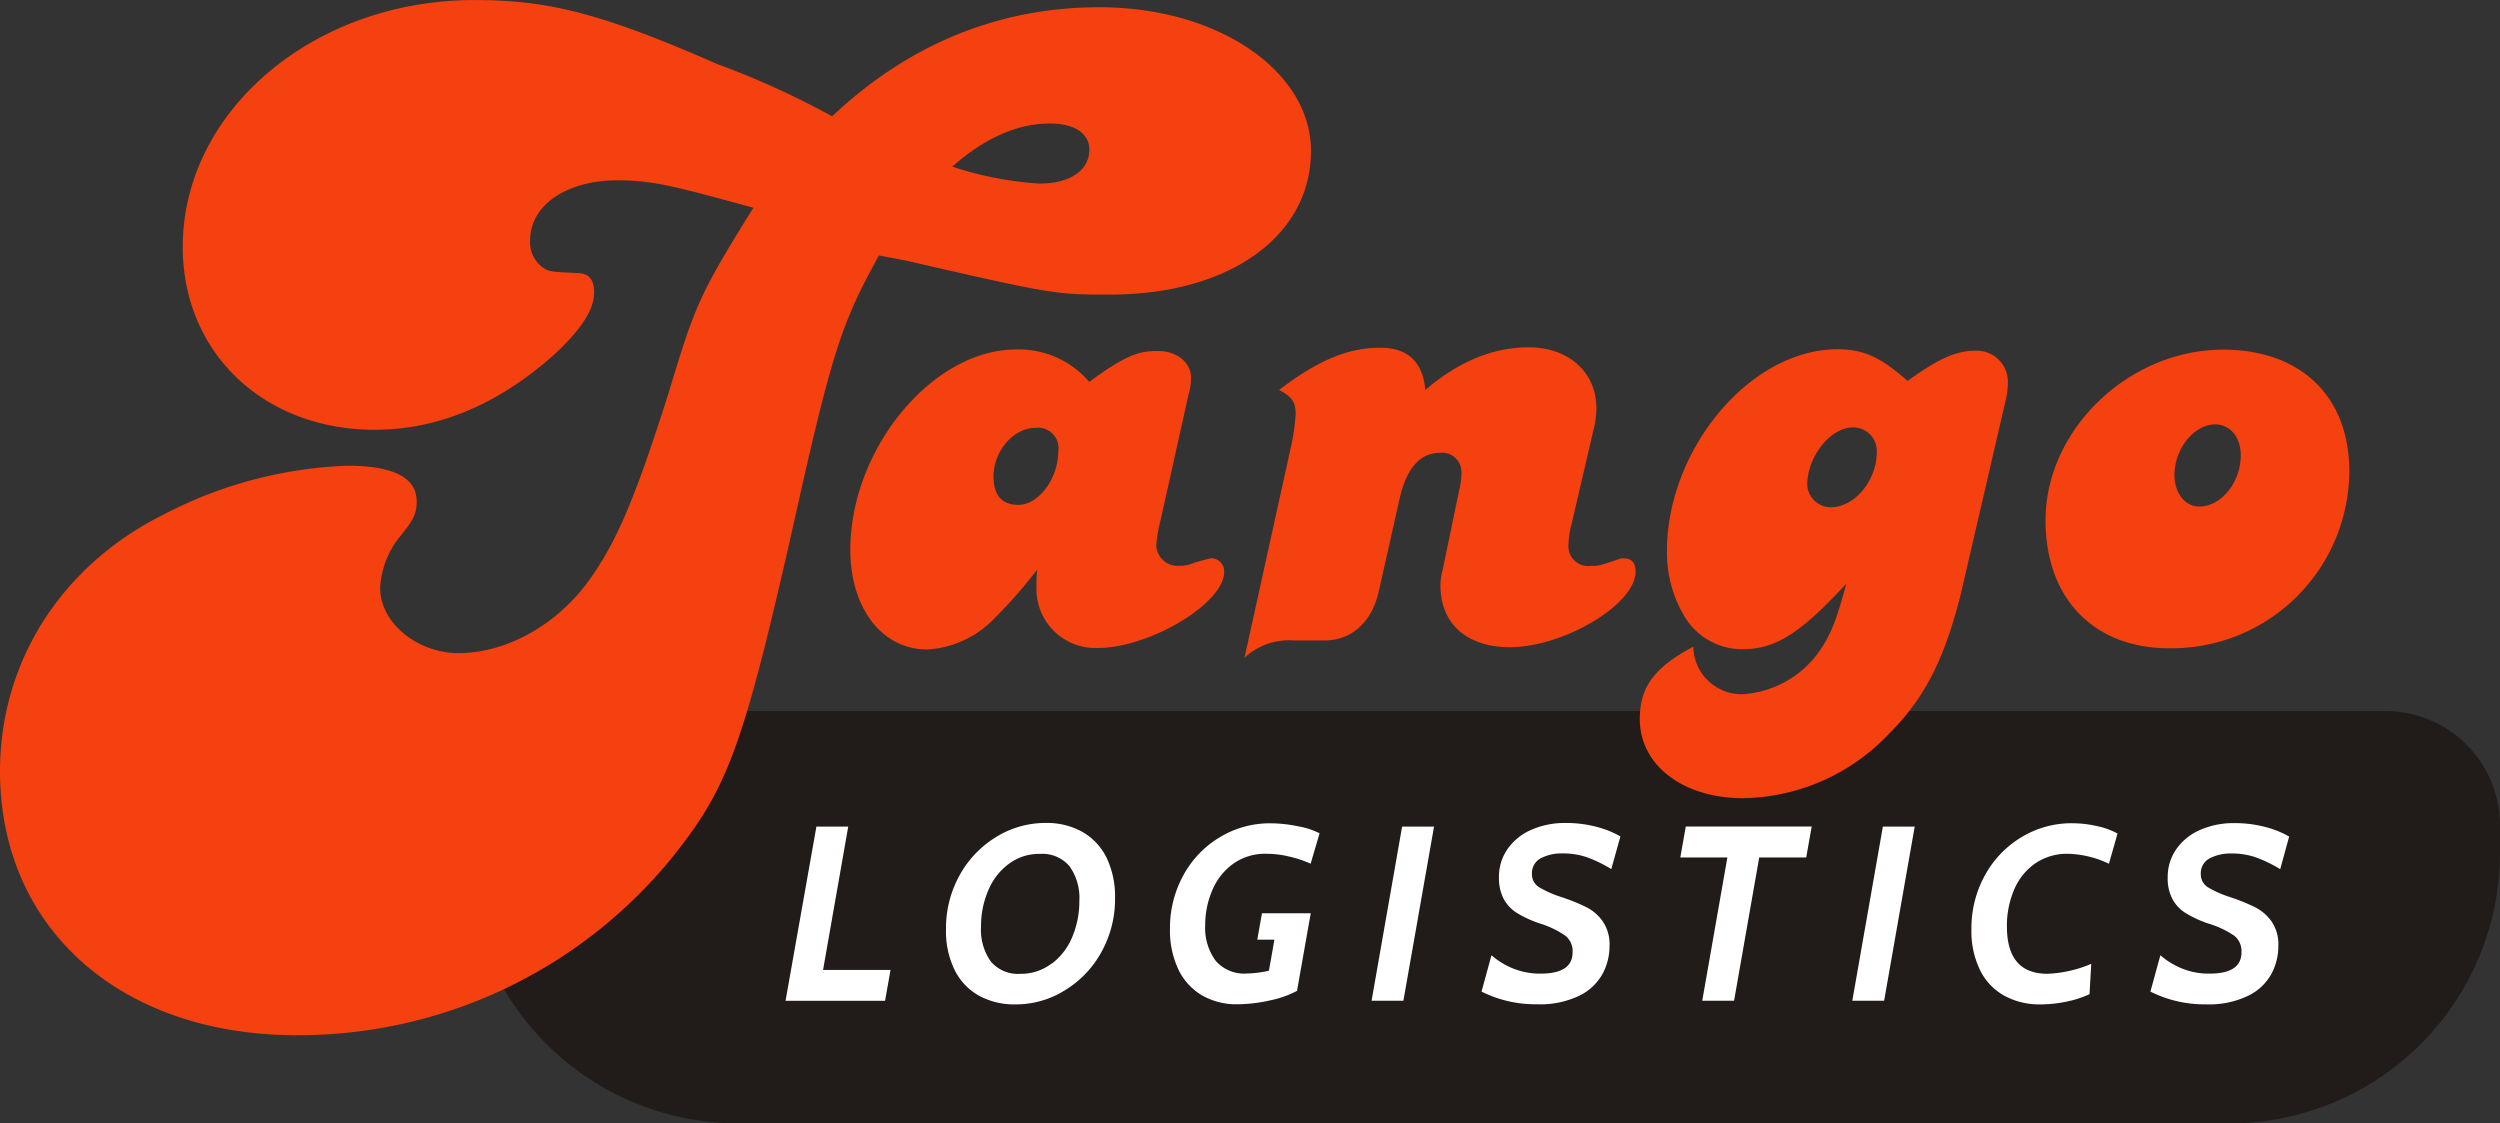 <svg xmlns="http://www.w3.org/2000/svg" width="267.044" height="120" viewBox="0 0 267.044 120">
    <rect x="0" y="0" width="267.044" height="120" fill="#333333" stroke="none"/>
    <defs>
        <style>
            .cls-2{fill:#f5410f}.cls-3{fill:#fff}
        </style>
    </defs>
    <g id="tango_logistics_logo" data-name="tango logistics logo" transform="translate(-.02 -.08)">
        <path id="Path_110" fill="#211b19" d="M77.869 100.09h192.755a12.227 12.227 0 0 1 12.227 12.227v2.893a28.927 28.927 0 0 1-28.927 28.927H94.684A29.034 29.034 0 0 1 65.65 115.1v-2.787A12.219 12.219 0 0 1 77.869 100.1z" data-name="Path 110" transform="translate(-15.788 -24.058)"/>
        <path id="Path_111" d="M177.26 171.277c-3.8 6.835-4.883 10.04-8.232 24.69-6.281 28.32-7.815 32.087-14.088 39.9a51.486 51.486 0 0 1-39.9 18.7c-18.834 0-31.669-11.445-31.669-28.183 0-11.718 6.554-22.024 17.574-27.484a45.953 45.953 0 0 1 19.533-5.164c4.883 0 7.4 1.261 7.4 3.8 0 1.261-.281 1.959-1.815 3.8a9.554 9.554 0 0 0-2.088 5.445c0 3.8 4.04 6.972 8.354 6.972 5.438 0 11.02-3.349 14.369-8.354 2.787-4.048 4.739-8.931 7.951-18.986 2.931-9.63 3.2-10.632 9.2-20.232-8.225-2.233-10.632-2.931-14.505-2.931-5.445 0-9.349 2.65-9.349 6.417a3.334 3.334 0 0 0 1.4 2.931c.7.418.7.418 3.623.562 1.261 0 1.815.691 1.815 2.088 0 1.815-1.39 3.911-4.048 6.417-5.992 5.445-12.554 8.232-19.389 8.232-11.855 0-20.505-8.232-20.505-19.533 0-14.505 13.951-26.368 31.137-26.368 7.678 0 13.252 1.261 25.95 6.835a89.617 89.617 0 0 1 12.28 5.582c8.194-7.731 17.824-11.65 28.548-11.65 12.7 0 22.6 6.835 22.6 15.348 0 9.068-8.65 15.348-21.485 15.348-5.719 0-6 0-21.758-3.63zm17.156-7.678c3.212 0 5.316-1.39 5.316-3.623 0-1.678-1.519-2.795-4.185-2.795q-5.233 0-10.458 4.61a37.088 37.088 0 0 0 9.311 1.809z" class="cls-2" data-name="Path 111" transform="translate(-83.35 -143.91)"/>
        <path id="Path_112" d="M236.135 211.259a15.62 15.62 0 0 0-.486 2.818 2.278 2.278 0 0 0 2.423 2.172 3.592 3.592 0 0 0 1.61-.319c1.124-.327 1.77-.486 1.845-.486a1.382 1.382 0 0 1 1.375 1.451c0 3.38-7.974 8.134-13.526 8.134a6.3 6.3 0 0 1-6.524-6.524 15.041 15.041 0 0 1 .084-1.853 52.81 52.81 0 0 1-4.671 5.316 10.777 10.777 0 0 1-7.086 3.22c-4.83 0-8.21-4.428-8.21-10.632 0-10.792 8.772-21.416 17.71-21.416a9.873 9.873 0 0 1 7.807 3.463c3.866-2.818 5.233-3.3 7.329-3.3s3.623 1.291 3.539 2.977a5.377 5.377 0 0 1-.243 1.61zm-17.87-4.557c0 2.013.881 3.038 2.658 3.038 2.172 0 4.26-2.818 4.26-5.719a2.182 2.182 0 0 0-2.491-2.5c-2.338.025-4.427 2.523-4.427 5.179z" class="cls-2" data-name="Path 112" transform="translate(-112.12 -155.732)"/>
        <path id="Path_113" d="M263.475 203.009a22.576 22.576 0 0 0 .4-3.038c0-1.291-.4-1.853-1.77-2.575 4.109-3.144 7.329-4.511 10.792-4.511 2.977 0 4.557 1.519 4.83 4.511 3.539-3.038 7.245-4.557 11.027-4.557 4.268 0 7.245 2.65 7.245 6.516a9.234 9.234 0 0 1-.319 2.339l-2.339 10.063a8.6 8.6 0 0 0-.319 2.088 2.118 2.118 0 0 0 2.415 2.339c.721 0 .646.076 3.22-.805h.243c.881 0 1.283.478 1.283 1.443 0 3.463-7.648 8.05-13.442 8.05-4.557 0-7.4-2.491-7.4-6.6a5.879 5.879 0 0 1 .243-1.686l1.77-8.536a7.891 7.891 0 0 0 .235-1.853 2.066 2.066 0 0 0-2.278-2.088c-2.18 0-3.623 1.686-4.352 4.99l-2.172 9.66c-.721 3.463-2.977 5.392-5.795 5.392h-3.349A6.987 6.987 0 0 0 258.41 226z" class="cls-2" data-name="Path 113" transform="translate(-125.457 -155.661)"/>
        <path id="Path_114" d="M348.337 219.093c-1.686 6.835-3.8 11.194-7.594 14.976a21.9 21.9 0 0 1-15.7 7c-6.44 0-11.035-3.539-11.035-8.453 0-3.463 1.61-5.552 5.719-7.731a5.149 5.149 0 0 0 5.316 5.073 10.846 10.846 0 0 0 8.126-4.557c1.291-1.853 1.853-3.38 2.9-7.245-4.754 5.149-7.488 7-11.027 7a7.177 7.177 0 0 1-6.281-3.539 13.3 13.3 0 0 1-1.853-6.926c0-10.868 8.855-21.576 18.227-21.576 2.818 0 4.663.889 7.481 3.387 3.22-2.339 5.157-3.228 7.169-3.228a3.319 3.319 0 0 1 3.539 3.463 8.724 8.724 0 0 1-.159 1.519zM331.918 207.1a2.527 2.527 0 0 0 2.491 2.893c2.575 0 4.914-2.893 4.914-5.871a2.514 2.514 0 0 0-2.575-2.658c-2.241.002-4.595 2.82-4.83 5.636z" class="cls-2" data-name="Path 114" transform="translate(-138.831 -155.728)"/>
        <path id="Path_115" d="M403.523 206.149a18.986 18.986 0 0 1-19.237 18.918c-8.05 0-13.207-5.316-13.207-13.67 0-9.66 8.855-18.227 18.986-18.227 8.294.015 13.458 5.005 13.458 12.979zm-18.675.4c0 1.929 1.124 3.38 2.658 3.38 2.332 0 4.428-2.575 4.428-5.476 0-1.929-1.132-3.3-2.742-3.3-2.224-.001-4.343 2.581-4.343 5.398z" class="cls-2" data-name="Path 115" transform="translate(-152.56 -155.74)"/>
        <path id="Path_116" d="M197.156 260.25h3.4l-2.688 15.31h7.207l-.585 3.3h-10.63z" class="cls-3" data-name="Path 116" transform="translate(-109.929 -171.877)"/>
        <path id="Path_117" d="M219.9 278.163a6.349 6.349 0 0 1-2.575-2.764 9.371 9.371 0 0 1-.9-4.276 11.635 11.635 0 0 1 1.443-5.779 10.974 10.974 0 0 1 3.881-4.086 9.979 9.979 0 0 1 5.316-1.519 7.8 7.8 0 0 1 3.934.957 6.455 6.455 0 0 1 2.582 2.764 9.523 9.523 0 0 1 .9 4.283 11.643 11.643 0 0 1-1.451 5.779 10.9 10.9 0 0 1-3.881 4.078 9.873 9.873 0 0 1-5.316 1.519 7.8 7.8 0 0 1-3.934-.957zm7.815-3.387a6.835 6.835 0 0 0 2.195-2.855 9.82 9.82 0 0 0 .759-3.858 5.817 5.817 0 0 0-1.056-3.706 3.8 3.8 0 0 0-3.144-1.314 5.407 5.407 0 0 0-3.349 1.078 6.744 6.744 0 0 0-2.195 2.856 9.653 9.653 0 0 0-.759 3.85 5.84 5.84 0 0 0 1.048 3.714 3.8 3.8 0 0 0 3.152 1.314 5.407 5.407 0 0 0 3.334-1.094z" class="cls-3" data-name="Path 117" transform="translate(-115.355 -171.753)"/>
        <path id="Path_118" d="M251.362 278.176a6.448 6.448 0 0 1-2.544-2.795 9.683 9.683 0 0 1-.889-4.291 11.665 11.665 0 0 1 1.435-5.757 10.632 10.632 0 0 1 3.9-4.063 10.283 10.283 0 0 1 5.407-1.481 14.434 14.434 0 0 1 2.886.311 8.1 8.1 0 0 1 2.354.759l-.957 3.243a12.319 12.319 0 0 0-2.278-.759 10.478 10.478 0 0 0-2.43-.3 5.893 5.893 0 0 0-3.577 1.078 6.622 6.622 0 0 0-2.218 2.818 9.394 9.394 0 0 0-.759 3.729 5.9 5.9 0 0 0 1.116 3.8 4.01 4.01 0 0 0 3.3 1.367 11.987 11.987 0 0 0 2.392-.3l.585-3.319h-1.83l.5-2.818h5.21l-1.465 8.292a10.9 10.9 0 0 1-2.886 1.018 16.2 16.2 0 0 1-3.4.41 7.39 7.39 0 0 1-3.85-.942z" class="cls-3" data-name="Path 118" transform="translate(-122.935 -171.766)"/>
        <path id="Path_119" d="M279.546 260.25h3.41l-3.273 18.606h-3.4z" class="cls-3" data-name="Path 119" transform="translate(-129.755 -171.877)"/>
        <path id="Path_120" d="M291.75 277.756l1.063-3.881a8.217 8.217 0 0 0 2.278 1.4 7.648 7.648 0 0 0 2.962.562q3.425 0 3.425-2.278a2.111 2.111 0 0 0-.759-1.762 10.025 10.025 0 0 0-2.749-1.321 11.824 11.824 0 0 1-2.445-1.124 4.055 4.055 0 0 1-1.42-1.519 4.822 4.822 0 0 1-.494-2.278 5.194 5.194 0 0 1 .889-2.985 5.969 5.969 0 0 1 2.5-2.066 8.84 8.84 0 0 1 3.736-.759 12.637 12.637 0 0 1 3.349.425 10.192 10.192 0 0 1 2.5 1.01l-.972 3.493a14.116 14.116 0 0 0-2.628-1.276 7.815 7.815 0 0 0-2.529-.4 4.83 4.83 0 0 0-2.407.532 1.777 1.777 0 0 0-.911 1.648 1.61 1.61 0 0 0 .759 1.428 11.393 11.393 0 0 0 2.37 1.048 20.965 20.965 0 0 1 2.688 1.086 4.822 4.822 0 0 1 1.747 1.519 4.321 4.321 0 0 1 .721 2.59 6.281 6.281 0 0 1-.759 3.038 5.612 5.612 0 0 1-2.5 2.324 9.621 9.621 0 0 1-4.473.9 12.865 12.865 0 0 1-5.941-1.354z" class="cls-3" data-name="Path 120" transform="translate(-133.477 -171.756)"/>
        <path id="Path_121" d="M324.738 263.546h-5.028l.585-3.3h13.45l-.585 3.3h-5.02l-2.688 15.31h-3.4z" class="cls-3" data-name="Path 121" transform="translate(-140.203 -171.877)"/>
        <path id="Path_122" d="M347.166 260.25h3.4l-3.266 18.606h-3.4z" class="cls-3" data-name="Path 122" transform="translate(-146.022 -171.877)"/>
        <path id="Path_123" d="M364.114 278.174a6.281 6.281 0 0 1-2.559-2.749 9.47 9.47 0 0 1-.9-4.291 11.7 11.7 0 0 1 1.451-5.81 10.754 10.754 0 0 1 3.911-4.063 10.283 10.283 0 0 1 5.407-1.481 11.956 11.956 0 0 1 2.62.3 8.121 8.121 0 0 1 2.218.8l-.919 3.228a10.739 10.739 0 0 0-4.336-1.063 5.992 5.992 0 0 0-3.569 1.048 6.478 6.478 0 0 0-2.233 2.818 9.713 9.713 0 0 0-.759 3.9q0 5.05 4.329 5.05a13.222 13.222 0 0 0 4.678-1.063l-.182 3.243a11.225 11.225 0 0 1-2.483.8 13.837 13.837 0 0 1-2.7.289 7.8 7.8 0 0 1-3.974-.956z" class="cls-3" data-name="Path 123" transform="translate(-150.052 -171.764)"/>
        <path id="Path_124" d="M385.83 277.761l1.063-3.881a8.218 8.218 0 0 0 2.278 1.4 7.594 7.594 0 0 0 2.962.562q3.425 0 3.425-2.278a2.111 2.111 0 0 0-.759-1.762 10.024 10.024 0 0 0-2.764-1.306 11.824 11.824 0 0 1-2.445-1.124 4.056 4.056 0 0 1-1.42-1.519 4.739 4.739 0 0 1-.494-2.278 5.2 5.2 0 0 1 .889-2.985 5.969 5.969 0 0 1 2.5-2.066 8.84 8.84 0 0 1 3.737-.759 12.675 12.675 0 0 1 3.349.425 10.193 10.193 0 0 1 2.5 1.01l-.957 3.486a14.157 14.157 0 0 0-2.635-1.276 7.732 7.732 0 0 0-2.521-.4 4.83 4.83 0 0 0-2.407.532 1.785 1.785 0 0 0-.919 1.648 1.618 1.618 0 0 0 .759 1.428 11.225 11.225 0 0 0 2.369 1.048 21.255 21.255 0 0 1 2.681 1.086 4.906 4.906 0 0 1 1.754 1.519 4.321 4.321 0 0 1 .721 2.59 6.281 6.281 0 0 1-.759 3.038 5.612 5.612 0 0 1-2.5 2.324 9.637 9.637 0 0 1-4.481.9 12.834 12.834 0 0 1-5.926-1.362z" class="cls-3" data-name="Path 124" transform="translate(-156.108 -171.761)"/>
    </g>
</svg>
